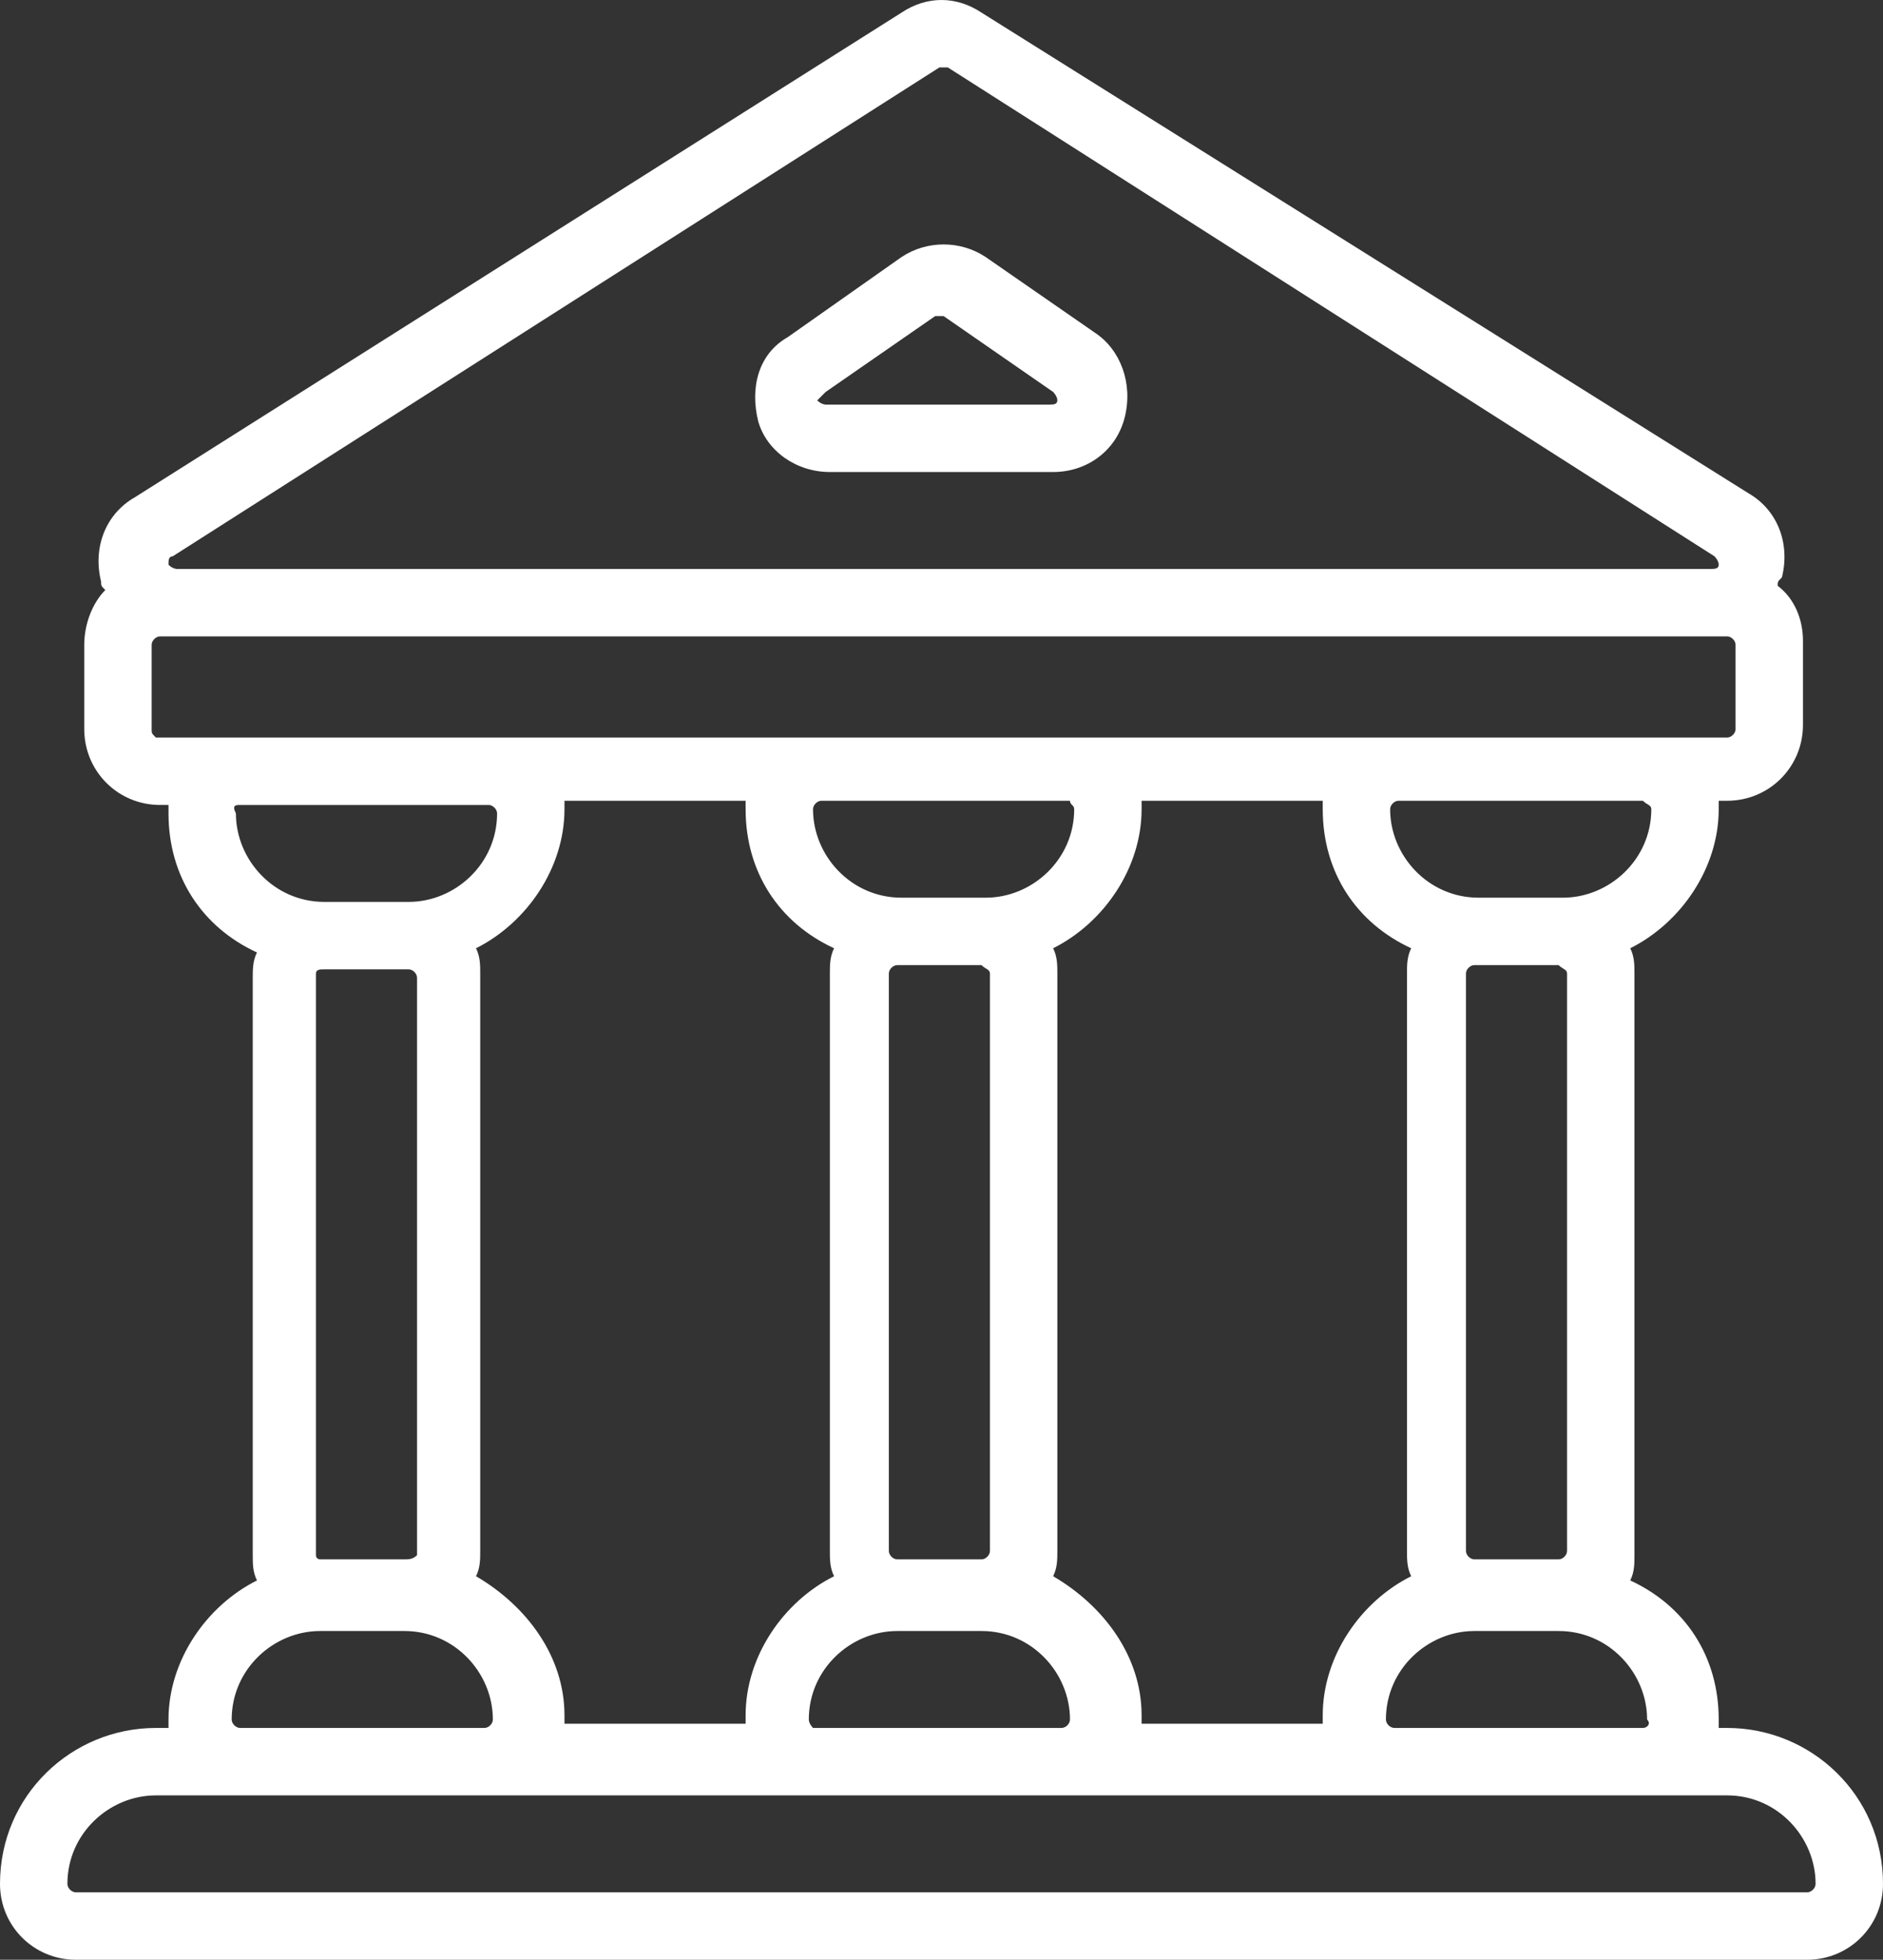 <?xml version="1.0" encoding="utf-8"?>
<!-- Generator: Adobe Illustrator 22.1.0, SVG Export Plug-In . SVG Version: 6.00 Build 0)  -->
<svg version="1.1" id="Layer_1" xmlns="http://www.w3.org/2000/svg" xmlns:xlink="http://www.w3.org/1999/xlink" x="0px" y="0px"
	 viewBox="0 0 44.7 46.5" style="enable-background:new 0 0 44.7 46.5;" xml:space="preserve">
<rect x="0" y="0" width="44.7" height="46.5" fill="#333333" stroke="none"/>
<style type="text/css">
	.st0{fill:#FFFFFF;}
</style>
<g>
	<path class="st0" d="M41,41h-0.2c0-0.1,0-0.1,0-0.2c0-1.5-0.8-2.7-2.1-3.3c0.1-0.2,0.1-0.4,0.1-0.6V23.1c0-0.2,0-0.4-0.1-0.6
		c1.2-0.6,2.1-1.9,2.1-3.3c0-0.1,0-0.1,0-0.2H41c1,0,1.8-0.8,1.8-1.8v-2c0-0.5-0.2-1-0.6-1.3c0-0.1,0-0.1,0.1-0.2
		c0.2-0.8-0.1-1.6-0.8-2L23.3,0.3c-0.6-0.4-1.3-0.4-1.9,0l0,0L3.2,11.8c-0.7,0.4-1,1.2-0.8,2c0,0.1,0,0.1,0.1,0.2
		C2.2,14.3,2,14.8,2,15.3v2c0,1,0.8,1.8,1.8,1.8H4c0,0.1,0,0.1,0,0.2c0,1.5,0.8,2.7,2.1,3.3C6,22.8,6,23,6,23.2v13.7
		c0,0.2,0,0.4,0.1,0.6C4.9,38.1,4,39.4,4,40.8c0,0.1,0,0.1,0,0.2H3.7c-2,0-3.7,1.6-3.7,3.7c0,1,0.8,1.8,1.8,1.8h41.1
		c1,0,1.8-0.8,1.8-1.8C44.7,42.6,43,41,41,41z M39,41h-5.9c-0.1,0-0.2-0.1-0.2-0.2c0-1.2,1-2.1,2.1-2.1h2c1.2,0,2.1,1,2.1,2.1
		C39.2,40.9,39.1,41,39,41z M11.3,37.4c0.1-0.2,0.1-0.4,0.1-0.6V23.1c0-0.2,0-0.4-0.1-0.6c1.2-0.6,2.1-1.9,2.1-3.3
		c0-0.1,0-0.1,0-0.2h4.3c0,0.1,0,0.1,0,0.2c0,1.5,0.8,2.7,2.1,3.3c-0.1,0.2-0.1,0.4-0.1,0.6v13.7c0,0.2,0,0.4,0.1,0.6
		c-1.2,0.6-2.1,1.9-2.1,3.3c0,0.1,0,0.1,0,0.2h-4.3c0-0.1,0-0.1,0-0.2C13.4,39.3,12.5,38.1,11.3,37.4z M25.5,19.2
		c0,1.2-1,2.1-2.1,2.1h-2c-1.2,0-2.1-1-2.1-2.1c0-0.1,0.1-0.2,0.2-0.2h5.9C25.4,19.1,25.5,19.1,25.5,19.2z M23.5,23.1v13.7
		c0,0.1-0.1,0.2-0.2,0.2h-2c-0.1,0-0.2-0.1-0.2-0.2V23.1c0-0.1,0.1-0.2,0.2-0.2h2C23.4,23,23.5,23,23.5,23.1z M19.2,40.8
		c0-1.2,1-2.1,2.1-2.1h2c1.2,0,2.1,1,2.1,2.1c0,0.1-0.1,0.2-0.2,0.2h-5.9C19.3,41,19.2,40.9,19.2,40.8z M25,37.4
		c0.1-0.2,0.1-0.4,0.1-0.6V23.1c0-0.2,0-0.4-0.1-0.6c1.2-0.6,2.1-1.9,2.1-3.3c0-0.1,0-0.1,0-0.2h4.3c0,0.1,0,0.1,0,0.2
		c0,1.5,0.8,2.7,2.1,3.3c-0.1,0.2-0.1,0.4-0.1,0.6v13.7c0,0.2,0,0.4,0.1,0.6c-1.2,0.6-2.1,1.9-2.1,3.3c0,0.1,0,0.1,0,0.2h-4.3
		c0-0.1,0-0.1,0-0.2C27.1,39.3,26.2,38.1,25,37.4z M37.2,23.1v13.7c0,0.1-0.1,0.2-0.2,0.2h-2c-0.1,0-0.2-0.1-0.2-0.2V23.1
		c0-0.1,0.1-0.2,0.2-0.2h2C37.1,23,37.2,23,37.2,23.1z M39.2,19.2c0,1.2-1,2.1-2.1,2.1h-2c-1.2,0-2.1-1-2.1-2.1
		c0-0.1,0.1-0.2,0.2-0.2H39C39.1,19.1,39.2,19.1,39.2,19.2z M4.1,13.2L22.3,1.6l0,0h0.1h0.1l18.2,11.6c0,0,0.1,0.1,0.1,0.2
		c0,0.1-0.1,0.1-0.2,0.1H4.2c0,0-0.1,0-0.2-0.1C4,13.3,4,13.2,4.1,13.2z M3.6,17.3v-2c0-0.1,0.1-0.2,0.2-0.2h0.4h36.4H41
		c0.1,0,0.2,0.1,0.2,0.2v2c0,0.1-0.1,0.2-0.2,0.2h-2h-5.9h-7.8h-5.9h-7.8H5.7h-2C3.6,17.4,3.6,17.4,3.6,17.3z M5.7,19.1h5.9
		c0.1,0,0.2,0.1,0.2,0.2c0,1.2-1,2.1-2.1,2.1h-2c-1.2,0-2.1-1-2.1-2.1C5.5,19.1,5.6,19.1,5.7,19.1z M7.5,36.9V23.1
		C7.5,23,7.6,23,7.7,23h2c0.1,0,0.2,0.1,0.2,0.2v13.7C9.8,37,9.7,37,9.6,37h-2C7.6,37,7.5,37,7.5,36.9z M5.5,40.8
		c0-1.2,1-2.1,2.1-2.1h2c1.2,0,2.1,1,2.1,2.1c0,0.1-0.1,0.2-0.2,0.2H5.7C5.6,41,5.5,40.9,5.5,40.8z M42.9,44.9H1.8
		c-0.1,0-0.2-0.1-0.2-0.2c0-1.2,1-2.1,2.1-2.1h2h5.9h7.8h5.9h7.8H39h2c1.2,0,2.1,1,2.1,2.1C43.1,44.8,43,44.9,42.9,44.9z"/>
	<path class="st0" d="M19.7,11.2H25c0.8,0,1.5-0.5,1.7-1.3s-0.1-1.6-0.7-2l-2.6-1.8c-0.6-0.4-1.4-0.4-2,0L18.7,8
		C18,8.4,17.8,9.2,18,10C18.2,10.7,18.9,11.2,19.7,11.2z M19.6,9.3l2.6-1.8l0,0h0.1h0.1L25,9.3c0,0,0.1,0.1,0.1,0.2
		c0,0.1-0.1,0.1-0.2,0.1h-5.3c0,0-0.1,0-0.2-0.1C19.5,9.4,19.6,9.3,19.6,9.3z"/>
</g>
</svg>
